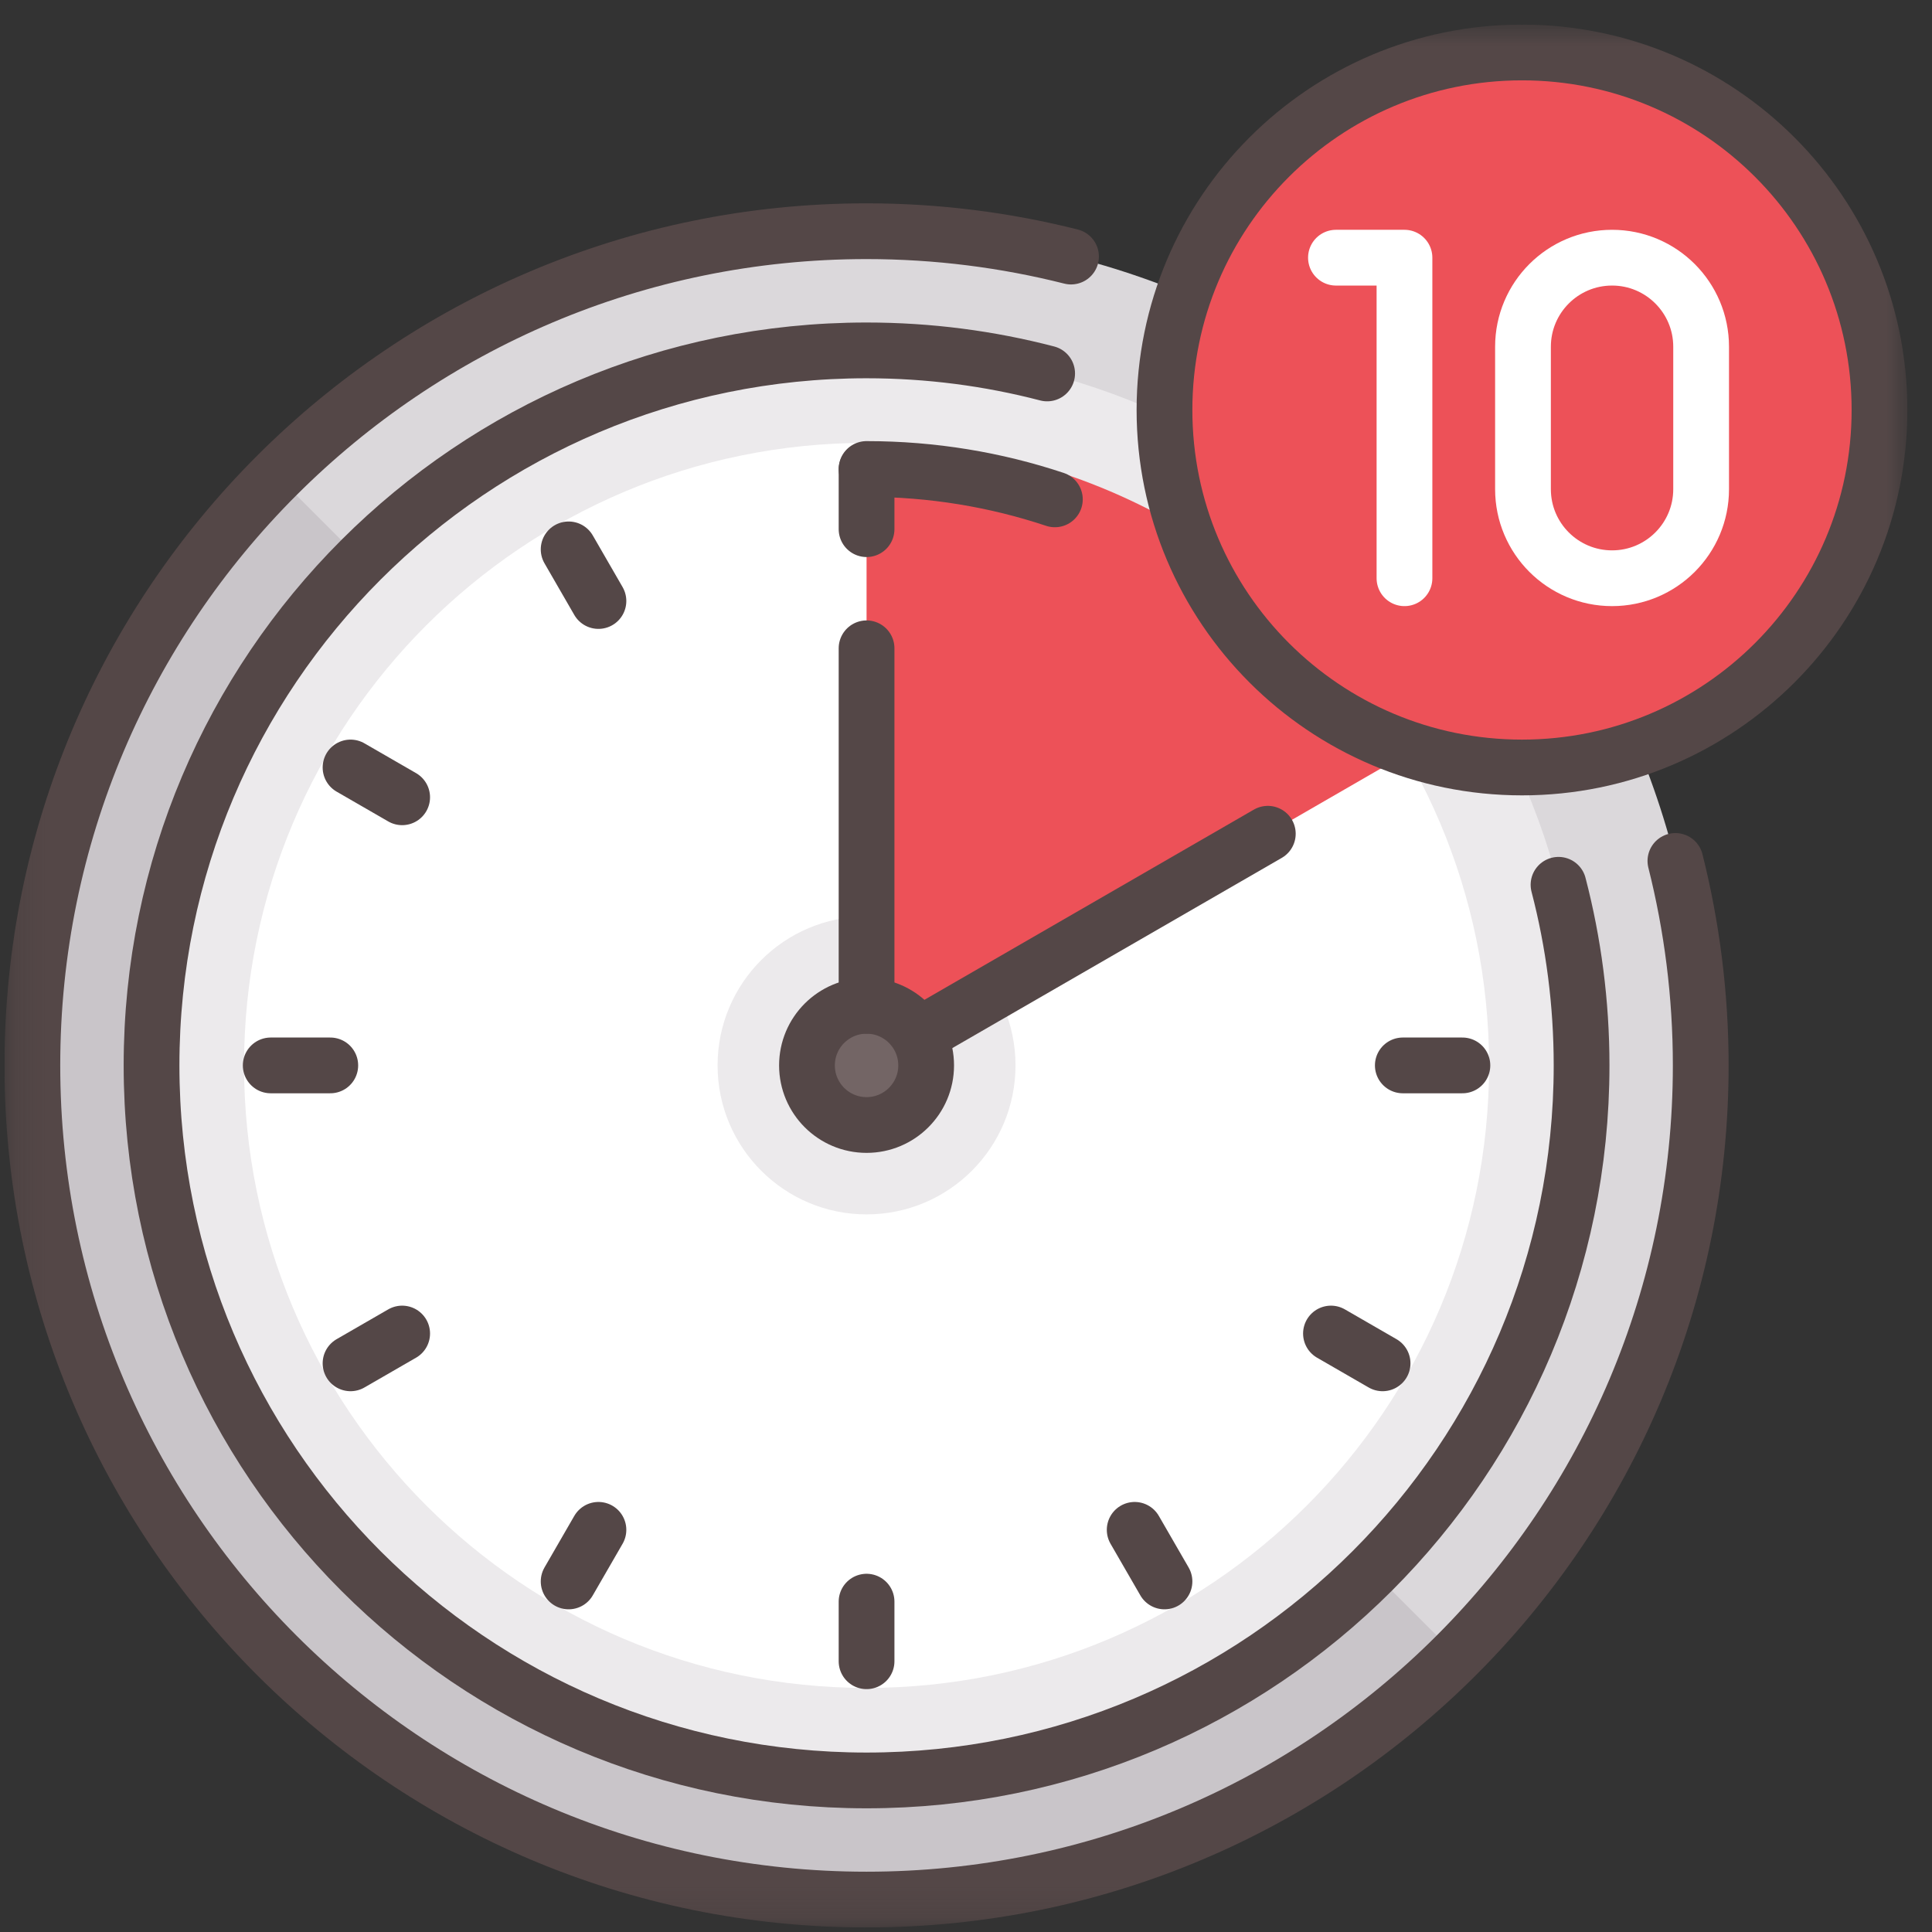 <svg width="64" height="64" viewBox="0 0 64 64" fill="none" xmlns="http://www.w3.org/2000/svg">
<rect x="0" y="0" width="64" height="64" fill="#333333" stroke="none"/>
<g clip-path="url(#clip0_356_43569)">
<mask id="mask0_356_43569" style="mask-type:luminance" maskUnits="userSpaceOnUse" x="0" y="0" width="64" height="64">
<path d="M0.149 0.815H63.184V63.85H0.149V0.815Z" fill="white"/>
</mask>
<g mask="url(#mask0_356_43569)">
<path d="M1.072 35.293C1.072 50.555 13.444 62.927 28.706 62.927C43.968 62.927 56.34 50.555 56.34 35.293C56.34 20.032 43.968 7.659 28.706 7.659C13.444 7.659 1.072 20.032 1.072 35.293Z" fill="#DBD8DB"/>
<path d="M28.706 62.926C36.337 62.926 43.245 59.834 48.246 54.833L9.166 15.753C4.165 20.754 1.072 27.662 1.072 35.293C1.072 50.554 13.444 62.926 28.706 62.926Z" fill="#C9C5C9"/>
<path d="M5.02 35.293C5.02 48.374 15.625 58.979 28.706 58.979C41.787 58.979 52.392 48.374 52.392 35.293C52.392 22.212 41.787 11.607 28.706 11.607C15.625 11.607 5.02 22.212 5.02 35.293Z" fill="#ECEAEC"/>
<path d="M8.084 35.293C8.084 46.682 17.317 55.915 28.706 55.915C40.095 55.915 49.328 46.682 49.328 35.293C49.328 23.904 40.095 14.671 28.706 14.671C17.317 14.671 8.084 23.904 8.084 35.293Z" fill="white"/>
<path d="M23.771 35.293C23.771 38.018 25.981 40.228 28.706 40.228C31.431 40.228 33.64 38.018 33.64 35.293C33.64 32.568 31.431 30.358 28.706 30.358C25.981 30.358 23.771 32.568 23.771 35.293Z" fill="#ECEAEC"/>
<path d="M46.583 24.972C43.01 18.798 36.351 14.634 28.706 14.634V35.293L46.583 24.972Z" fill="#ED5158"/>
<path d="M32.962 32.836C32.108 31.362 30.532 30.358 28.706 30.358V35.293L32.962 32.836Z" fill="#ED5158"/>
<path d="M38.575 13.581C38.575 20.122 43.877 25.424 50.418 25.424C56.959 25.424 62.261 20.122 62.261 13.581C62.261 7.04 56.959 1.738 50.418 1.738C43.877 1.738 38.575 7.04 38.575 13.581Z" fill="#ED5158"/>
<path d="M26.732 35.293C26.732 36.383 27.616 37.267 28.706 37.267C29.796 37.267 30.68 36.383 30.68 35.293C30.68 34.203 29.796 33.319 28.706 33.319C27.616 33.319 26.732 34.203 26.732 35.293Z" fill="#736565"/>
<path d="M52.502 23.34C45.962 23.34 40.66 18.037 40.66 11.497C40.66 8.758 41.598 6.244 43.159 4.237C40.374 6.404 38.575 9.779 38.575 13.581C38.575 20.122 43.877 25.424 50.418 25.424C54.22 25.424 57.595 23.625 59.761 20.84C57.755 22.401 55.241 23.34 52.502 23.34Z" fill="#ED5158"/>
<path d="M38.575 13.581C38.575 20.122 43.877 25.424 50.418 25.424C56.959 25.424 62.261 20.122 62.261 13.581C62.261 7.04 56.959 1.738 50.418 1.738C43.877 1.738 38.575 7.04 38.575 13.581Z" stroke="#544747" stroke-width="1.847" stroke-miterlimit="10" stroke-linecap="round" stroke-linejoin="round"/>
<path d="M26.732 35.293C26.732 36.383 27.616 37.267 28.706 37.267C29.796 37.267 30.68 36.383 30.68 35.293C30.68 34.203 29.796 33.319 28.706 33.319C27.616 33.319 26.732 34.203 26.732 35.293Z" stroke="#544747" stroke-width="1.847" stroke-miterlimit="10" stroke-linecap="round" stroke-linejoin="round"/>
<path d="M34.688 12.371C32.777 11.873 30.773 11.607 28.706 11.607C15.625 11.607 5.02 22.212 5.02 35.293C5.02 48.374 15.625 58.979 28.706 58.979C41.787 58.979 52.392 48.374 52.392 35.293C52.392 33.226 52.126 31.222 51.628 29.31" stroke="#544747" stroke-width="1.847" stroke-miterlimit="10" stroke-linecap="round" stroke-linejoin="round"/>
<path d="M35.479 8.499C33.311 7.952 31.043 7.659 28.706 7.659C13.444 7.659 1.072 20.031 1.072 35.293C1.072 50.554 13.444 62.926 28.706 62.926C43.968 62.926 56.339 50.554 56.339 35.293C56.339 32.956 56.046 30.688 55.5 28.52" stroke="#544747" stroke-width="1.847" stroke-miterlimit="10" stroke-linecap="round" stroke-linejoin="round"/>
<path d="M28.706 53.057V55.031" stroke="#544747" stroke-width="1.847" stroke-miterlimit="10" stroke-linecap="round" stroke-linejoin="round"/>
<path d="M10.941 35.293H8.968" stroke="#544747" stroke-width="1.847" stroke-miterlimit="10" stroke-linecap="round" stroke-linejoin="round"/>
<path d="M11.612 25.424L13.322 26.411" stroke="#544747" stroke-width="1.847" stroke-miterlimit="10" stroke-linecap="round" stroke-linejoin="round"/>
<path d="M44.09 44.175L45.8 45.162" stroke="#544747" stroke-width="1.847" stroke-miterlimit="10" stroke-linecap="round" stroke-linejoin="round"/>
<path d="M19.824 50.678L18.837 52.387" stroke="#544747" stroke-width="1.847" stroke-miterlimit="10" stroke-linecap="round" stroke-linejoin="round"/>
<path d="M11.612 45.162L13.322 44.175" stroke="#544747" stroke-width="1.847" stroke-miterlimit="10" stroke-linecap="round" stroke-linejoin="round"/>
<path d="M38.575 52.387L37.588 50.678" stroke="#544747" stroke-width="1.847" stroke-miterlimit="10" stroke-linecap="round" stroke-linejoin="round"/>
<path d="M19.824 19.909L18.837 18.199" stroke="#544747" stroke-width="1.847" stroke-miterlimit="10" stroke-linecap="round" stroke-linejoin="round"/>
<path d="M28.706 33.319V21.476" stroke="#544747" stroke-width="1.847" stroke-miterlimit="10" stroke-linecap="round" stroke-linejoin="round"/>
<path d="M30.549 34.229L41.998 27.619" stroke="#544747" stroke-width="1.847" stroke-miterlimit="10" stroke-linecap="round" stroke-linejoin="round"/>
<path d="M44.255 8.536H46.525V19.155" stroke="white" stroke-width="1.847" stroke-miterlimit="10" stroke-linecap="round" stroke-linejoin="round"/>
<path d="M56.352 16.205C56.352 17.834 55.031 19.155 53.402 19.155C51.772 19.155 50.451 17.834 50.451 16.205V11.486C50.451 9.857 51.772 8.536 53.402 8.536C55.031 8.536 56.352 9.857 56.352 11.486V16.205Z" stroke="white" stroke-width="1.847" stroke-miterlimit="10" stroke-linecap="round" stroke-linejoin="round"/>
<path d="M48.444 35.293H46.47" stroke="#544747" stroke-width="1.847" stroke-miterlimit="10" stroke-linecap="round" stroke-linejoin="round"/>
<path d="M28.706 17.529V15.555" stroke="#544747" stroke-width="1.847" stroke-miterlimit="10" stroke-linecap="round" stroke-linejoin="round"/>
<path d="M34.944 16.542C32.983 15.889 30.886 15.536 28.706 15.536" stroke="#544747" stroke-width="1.847" stroke-miterlimit="10" stroke-linecap="round" stroke-linejoin="round"/>
</g>
</g>
<defs>
<clipPath id="clip0_356_43569">
<rect width="63.035" height="63.035" fill="white" transform="translate(0.149 0.815)"/>
</clipPath>
</defs>
</svg>
